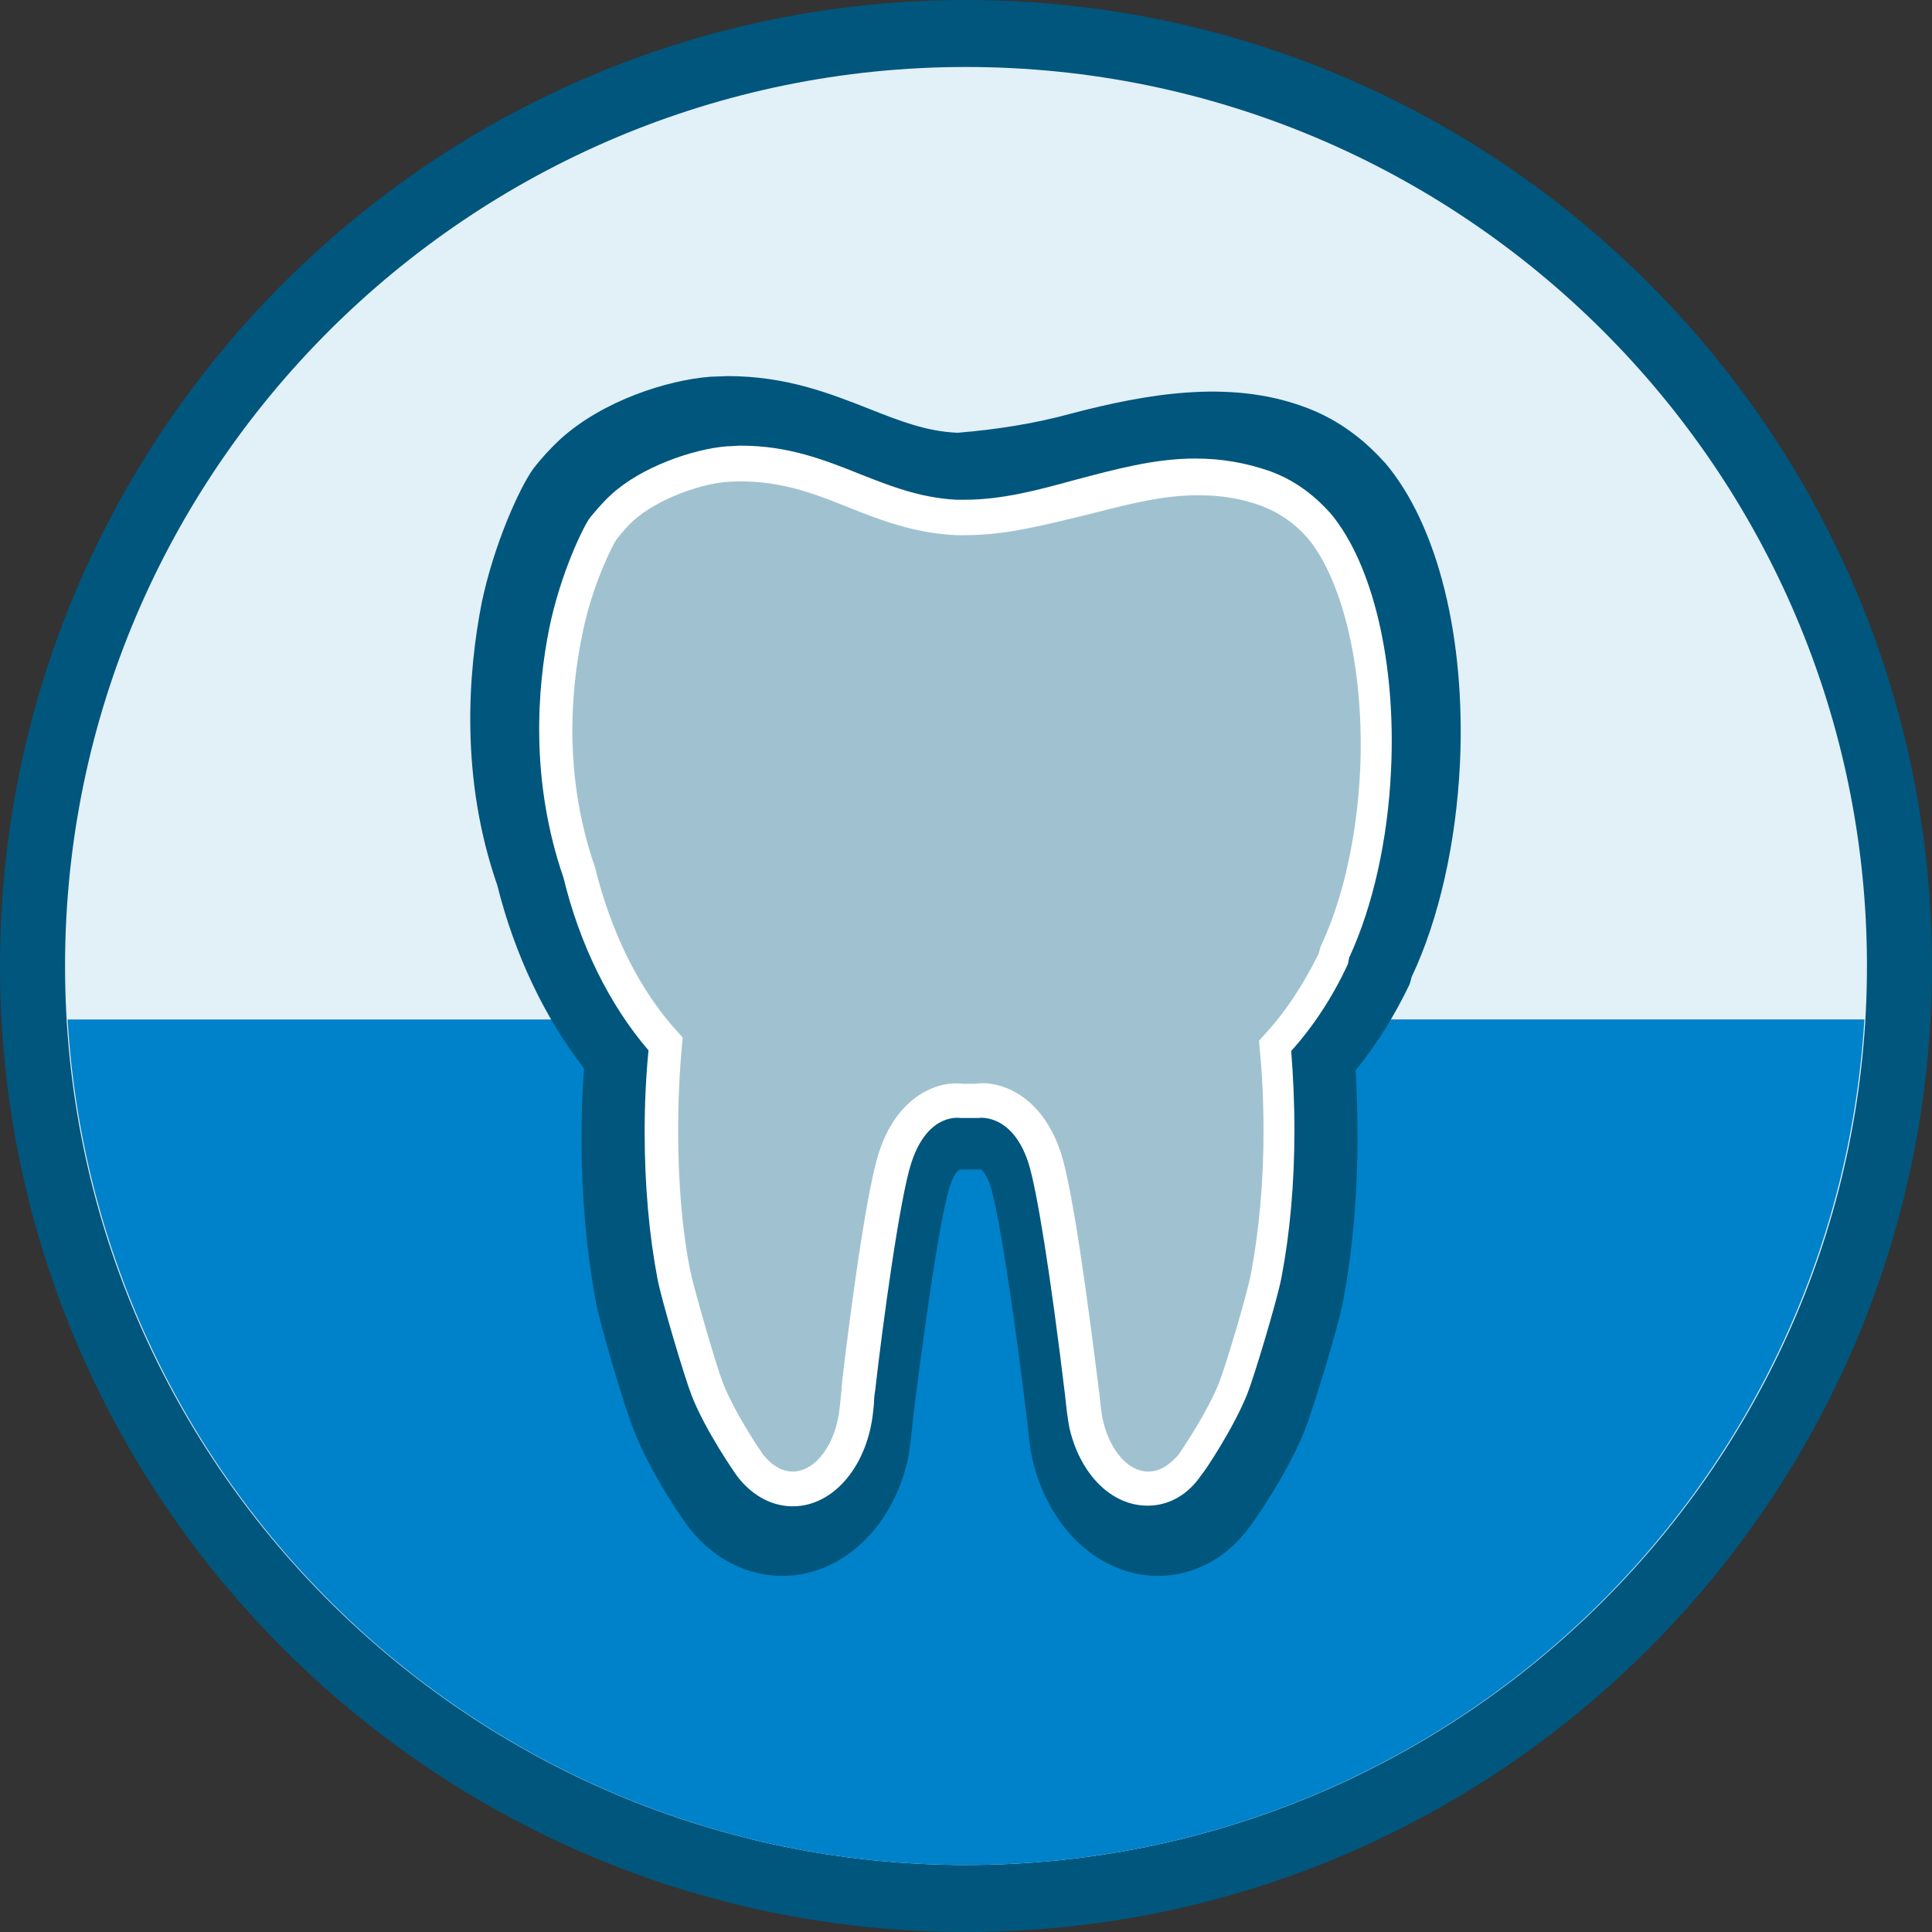 <?xml version="1.0" encoding="utf-8"?>
<!-- Generator: Adobe Illustrator 27.1.1, SVG Export Plug-In . SVG Version: 6.00 Build 0)  -->
<svg version="1.1" id="Ebene_1" xmlns="http://www.w3.org/2000/svg" xmlns:xlink="http://www.w3.org/1999/xlink" x="0px" y="0px"
	 viewBox="0 0 30 30" style="enable-background:new 0 0 30 30;" xml:space="preserve">
<rect x="0" y="0" width="30" height="30" fill="#333333" stroke="none"/>
<style type="text/css">
	.st0{fill:#E2F0F8;}
	.st1{fill:#00567D;}
	.st2{fill:none;}
	.st3{fill:#0082CA;}
	.st4{fill:#A0C2D0;}
	.st5{fill:#FFFFFF;}
</style>
<g>
	<g>
		<path class="st0" d="M15,29.48c8,0,14.49-6.48,14.49-14.48C29.49,7,23,0.52,15,0.52S0.51,7,0.51,15C0.51,23,6.99,29.48,15,29.48"
			/>
	</g>
	<g>
		<path class="st1" d="M15,30C6.73,30,0,23.27,0,15C0,6.73,6.73,0,15,0c8.27,0,15,6.73,15,15C30,23.27,23.27,30,15,30z M15,1.04
			C7.29,1.04,1.01,7.3,1.01,15c0,7.7,6.28,13.96,13.99,13.96S28.99,22.7,28.99,15C28.99,7.3,22.71,1.04,15,1.04z"/>
	</g>
	<g>
		<rect x="0" y="0" class="st2" width="30" height="30"/>
	</g>
	<path class="st3" d="M1.05,15.84C1.49,23.14,7.57,28.96,15,28.96c7.43,0,13.51-5.82,13.95-13.13H1.05z"/>
	<g>
		<path class="st1" d="M20.8,7.84c-0.23-0.26-0.52-0.47-0.87-0.6c-0.39-0.14-0.77-0.2-1.14-0.2c-0.65,0-1.27,0.17-1.89,0.33
			c-0.62,0.17-1.25,0.33-1.9,0.33c-0.05,0-0.1,0-0.15,0c-1.33-0.05-2.13-0.87-3.53-0.87c-0.07,0-0.14,0-0.21,0.01
			c-0.54,0.04-1.32,0.32-1.75,0.72C9.24,7.66,9.14,7.77,9.05,7.89C8.96,8,8.6,8.71,8.43,9.56c-0.2,0.99-0.3,2.42,0.23,3.93
			c0.28,1.12,0.79,2.09,1.41,2.76C10.02,16.7,10,17.18,10,17.68c0,0.86,0.07,1.66,0.2,2.33c0.06,0.32,0.43,1.56,0.55,1.85
			c0.21,0.52,0.68,1.21,0.72,1.26c0.19,0.23,0.43,0.37,0.69,0.37c0.48,0,0.89-0.46,1.02-1.08c0.03-0.13,0.06-0.49,0.07-0.6
			c0.08-0.67,0.38-3.03,0.6-3.69c0.34-1.04,1.07-0.92,1.07-0.92h0.25c0,0,0.77-0.11,1.12,0.92c0.22,0.67,0.52,3.05,0.6,3.7
			c0.01,0.11,0.04,0.44,0.06,0.56c0.12,0.64,0.53,1.11,1.02,1.11c0.26,0,0.51-0.14,0.69-0.37c0.04-0.05,0.51-0.74,0.72-1.26
			c0.11-0.29,0.49-1.53,0.55-1.85c0.13-0.67,0.2-1.47,0.2-2.33c0-0.48-0.02-0.95-0.07-1.38c0.37-0.39,0.7-0.88,0.97-1.44
			c0-0.03,0.01-0.07,0.02-0.1c0.36-0.77,0.6-1.8,0.66-2.94C21.8,10.1,21.42,8.59,20.8,7.84"/>
	</g>
	<g>
		<path class="st1" d="M17.98,24.47c-0.94,0-1.75-0.79-1.97-1.91c-0.02-0.11-0.04-0.32-0.06-0.49c-0.22-1.83-0.45-3.28-0.57-3.65
			c-0.06-0.19-0.13-0.25-0.15-0.26l-0.31,0c-0.04,0-0.11,0.07-0.17,0.26c-0.1,0.29-0.29,1.36-0.56,3.5
			c-0.03,0.29-0.06,0.56-0.08,0.68c-0.22,1.1-1.03,1.87-1.96,1.87c-0.54,0-1.05-0.25-1.43-0.72c-0.1-0.12-0.62-0.88-0.87-1.52
			c-0.14-0.34-0.53-1.64-0.6-2.03c-0.14-0.75-0.22-1.62-0.22-2.52c0-0.38,0.01-0.74,0.04-1.09c-0.61-0.78-1.08-1.77-1.35-2.85
			c-0.58-1.67-0.45-3.31-0.24-4.38c0.19-0.91,0.59-1.79,0.8-2.08c0.13-0.17,0.27-0.32,0.42-0.46c0.66-0.6,1.67-0.92,2.33-0.97
			l0.27-0.01c0.91,0,1.59,0.27,2.2,0.51c0.48,0.19,0.89,0.35,1.37,0.37c0.6-0.05,1.19-0.14,1.77-0.3c1.15-0.3,2.43-0.53,3.59-0.11
			c0.48,0.17,0.9,0.46,1.26,0.86l0.02,0.02c0.82,0.97,1.25,2.72,1.16,4.67c-0.06,1.22-0.32,2.4-0.75,3.31l0,0l-0.03,0.11
			c-0.24,0.5-0.52,0.95-0.84,1.34c0.02,0.33,0.03,0.68,0.03,1.04c0,0.9-0.08,1.77-0.22,2.52c-0.07,0.4-0.47,1.7-0.6,2.03
			c-0.25,0.63-0.77,1.4-0.88,1.53C19.03,24.21,18.52,24.47,17.98,24.47z M15.32,16.18c0.48,0,1.45,0.31,1.88,1.6
			c0.24,0.71,0.5,2.75,0.64,3.9l0.02,0.18c0.01,0.11,0.02,0.25,0.04,0.32c0.04,0.21,0.13,0.31,0.15,0.32
			c-0.05-0.12,0.31-0.67,0.45-1.03c0.09-0.24,0.44-1.41,0.49-1.66c0.12-0.64,0.19-1.38,0.19-2.15c0-0.45-0.02-0.88-0.06-1.28
			l0.27-0.79c0.3-0.32,0.57-0.72,0.79-1.18l0,0l0.02-0.1c0.32-0.68,0.52-1.59,0.56-2.55c0.07-1.6-0.29-2.79-0.68-3.27
			c-0.14-0.16-0.3-0.26-0.47-0.33c-0.71-0.26-1.56-0.08-2.46,0.16C16.5,8.5,15.77,8.7,14.99,8.7l-0.21-0.01
			c-0.77-0.03-1.4-0.28-1.95-0.49c-0.52-0.2-0.96-0.38-1.51-0.38c-0.52,0.03-1.08,0.25-1.32,0.47c-0.07,0.07-0.14,0.14-0.2,0.22
			C9.78,8.54,9.51,9.08,9.37,9.76c-0.17,0.82-0.27,2.08,0.19,3.4c0.26,1.02,0.67,1.84,1.2,2.41l0.26,0.78
			c-0.04,0.41-0.06,0.86-0.06,1.32c0,0.78,0.06,1.52,0.18,2.14c0.05,0.25,0.39,1.41,0.49,1.66c0.12,0.31,0.4,0.75,0.53,0.95
			c0.01-0.05,0.05-0.13,0.07-0.24c0.01-0.08,0.03-0.25,0.04-0.37c0.27-2.21,0.48-3.52,0.66-4.04c0.48-1.44,1.6-1.66,2.13-1.58
			l0.11-0.01C15.21,16.18,15.26,16.18,15.32,16.18z"/>
	</g>
	<g>
		<path class="st4" d="M20.48,8.17C20.26,7.92,20,7.71,19.66,7.59c-0.37-0.14-0.73-0.19-1.08-0.19c-0.61,0-1.2,0.16-1.79,0.32
			C16.2,7.88,15.61,8.04,15,8.04c-0.05,0-0.1,0-0.14,0c-1.26-0.05-2.01-0.84-3.34-0.84c-0.06,0-0.13,0-0.2,0.01
			c-0.51,0.04-1.25,0.31-1.66,0.69c-0.11,0.1-0.2,0.21-0.29,0.32C9.28,8.32,8.95,9,8.78,9.81C8.59,10.75,8.5,12.12,9,13.56
			c0.26,1.07,0.74,1.99,1.34,2.64c-0.04,0.43-0.07,0.88-0.07,1.36c0,0.82,0.07,1.59,0.19,2.23c0.06,0.31,0.41,1.49,0.52,1.77
			c0.2,0.5,0.64,1.15,0.68,1.2c0.18,0.22,0.41,0.35,0.66,0.35c0.51,0,0.93-0.54,0.99-1.25c0.01-0.06,0.02-0.24,0.03-0.31
			c0.06-0.55,0.36-2.93,0.57-3.58c0.33-0.99,1.02-0.88,1.02-0.88h0.24c0,0,0.73-0.11,1.06,0.88c0.22,0.68,0.53,3.19,0.58,3.63
			c0,0.04,0.03,0.38,0.06,0.52c0.13,0.57,0.51,0.99,0.95,0.99c0.25,0,0.48-0.13,0.66-0.35c0.04-0.05,0.49-0.71,0.68-1.2
			c0.11-0.28,0.46-1.46,0.52-1.77c0.12-0.64,0.19-1.41,0.19-2.23c0-0.46-0.02-0.91-0.06-1.32c0.35-0.37,0.66-0.84,0.91-1.38
			c0-0.03,0.01-0.06,0.02-0.09c0.34-0.74,0.57-1.72,0.62-2.81C21.44,10.32,21.08,8.88,20.48,8.17"/>
	</g>
	<g>
		<path class="st5" d="M17.82,23.38c-0.56,0-1.04-0.48-1.21-1.19c-0.03-0.13-0.06-0.4-0.07-0.51c-0.23-1.91-0.44-3.21-0.57-3.62
			c-0.24-0.74-0.72-0.71-0.78-0.7l-0.27,0c-0.08-0.01-0.53-0.04-0.77,0.7c-0.18,0.55-0.45,2.55-0.56,3.53
			c-0.01,0.05-0.02,0.15-0.02,0.22l-0.01,0.09c-0.08,0.85-0.61,1.49-1.25,1.49c-0.32,0-0.62-0.16-0.85-0.45
			c-0.04-0.05-0.51-0.73-0.72-1.27c-0.11-0.28-0.47-1.49-0.53-1.81c-0.13-0.68-0.2-1.46-0.2-2.28c0-0.43,0.02-0.86,0.06-1.27
			C9.46,15.6,9,14.66,8.75,13.63c-0.52-1.51-0.41-2.94-0.22-3.88C8.7,8.92,9.05,8.19,9.16,8.04c0.1-0.12,0.2-0.24,0.32-0.35
			c0.47-0.44,1.29-0.72,1.81-0.76c0.08,0,0.15-0.01,0.21-0.01c0.74,0,1.3,0.22,1.85,0.44c0.48,0.19,0.94,0.37,1.5,0.4l0.13,0
			c0.58,0,1.14-0.15,1.72-0.31c0.61-0.16,1.22-0.33,1.86-0.33c0.42,0,0.8,0.07,1.17,0.2c0.35,0.13,0.65,0.34,0.92,0.64l0.01,0.01
			c0.66,0.79,1.02,2.32,0.94,3.99c-0.05,1.08-0.28,2.11-0.65,2.91l-0.02,0.1c-0.24,0.52-0.54,0.97-0.88,1.35
			c0.03,0.39,0.05,0.8,0.05,1.23c0,0.82-0.07,1.6-0.2,2.28c-0.06,0.33-0.42,1.53-0.53,1.81c-0.21,0.53-0.67,1.22-0.72,1.27
			C18.44,23.22,18.14,23.38,17.82,23.38z M15.26,16.82c0.33,0,0.92,0.21,1.21,1.07c0.19,0.58,0.42,2.31,0.59,3.67l0.01,0.07
			c0.01,0.1,0.03,0.33,0.06,0.44c0.11,0.46,0.39,0.78,0.7,0.78c0.21,0,0.36-0.14,0.46-0.25c0.04-0.05,0.46-0.67,0.64-1.13
			c0.1-0.25,0.45-1.42,0.5-1.72c0.12-0.64,0.19-1.4,0.19-2.18c0-0.45-0.02-0.89-0.06-1.29l-0.01-0.12l0.08-0.09
			c0.32-0.34,0.61-0.78,0.85-1.27c0.01-0.05,0.02-0.09,0.04-0.13c0.34-0.73,0.55-1.69,0.6-2.7c0.07-1.51-0.25-2.93-0.81-3.61
			c-0.21-0.24-0.45-0.4-0.71-0.5c-0.32-0.12-0.64-0.17-1-0.17c-0.57,0-1.12,0.15-1.71,0.3C16.26,8.14,15.64,8.31,15,8.31l-0.15,0
			c-0.65-0.03-1.17-0.23-1.67-0.43c-0.57-0.23-1.12-0.44-1.85-0.4C10.9,7.5,10.2,7.75,9.83,8.09c-0.1,0.09-0.18,0.19-0.26,0.29
			C9.52,8.45,9.19,9.09,9.04,9.86c-0.18,0.87-0.29,2.2,0.2,3.61c0.25,1.02,0.7,1.92,1.28,2.55l0.08,0.09l-0.01,0.12
			c-0.04,0.43-0.06,0.88-0.06,1.33c0,0.78,0.06,1.54,0.19,2.18c0.06,0.29,0.4,1.46,0.5,1.72c0.18,0.47,0.6,1.09,0.64,1.14
			c0.13,0.16,0.29,0.25,0.45,0.25c0.36,0,0.68-0.44,0.73-1.01l0.01-0.09c0.01-0.08,0.02-0.18,0.02-0.23
			c0.03-0.29,0.34-2.9,0.58-3.63c0.31-0.95,1-1.11,1.3-1.06l0.2,0C15.19,16.82,15.23,16.82,15.26,16.82z"/>
	</g>
</g>
</svg>
